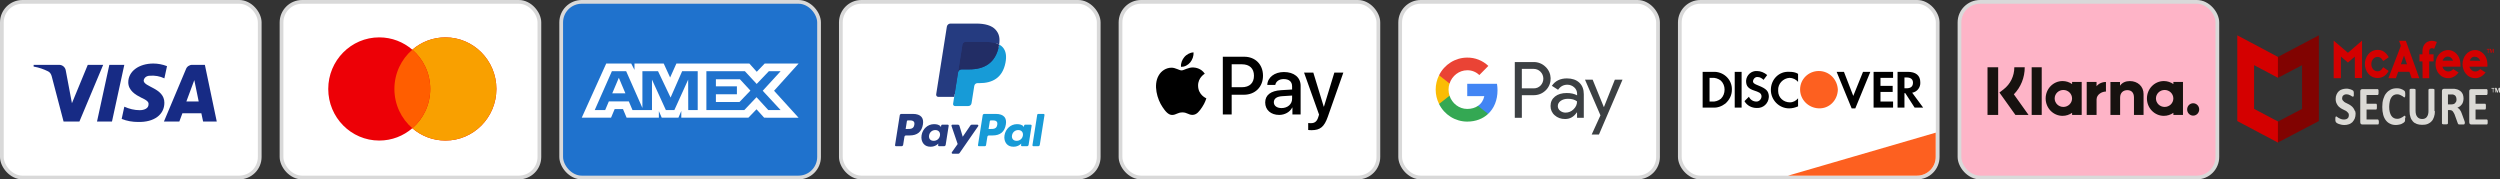 <svg width="1770" height="127" viewBox="0 0 1770 127" fill="none" xmlns="http://www.w3.org/2000/svg">
<rect x="0" y="0" width="1770" height="127" fill="#333333" stroke="none"/>
<rect x="1.323" y="1.323" width="182.562" height="124.354" rx="14.552" fill="white" stroke="#D9D9D9" stroke-width="2.646"/>
<path fill-rule="evenodd" clip-rule="evenodd" d="M56.225 86.034H45.005L36.592 53.935C36.192 52.459 35.344 51.154 34.097 50.538C30.984 48.992 27.554 47.762 23.812 47.141V45.906H41.887C44.382 45.906 46.253 47.762 46.564 49.918L50.93 73.072L62.144 45.906H73.053L56.225 86.034ZM79.285 86.034H68.688L77.414 45.906H88.01L79.285 86.034ZM101.725 57.023C102.036 54.861 103.907 53.626 106.09 53.626C109.52 53.315 113.257 53.936 116.375 55.477L118.246 46.837C115.127 45.601 111.697 44.98 108.585 44.98C98.3 44.98 90.816 50.539 90.816 58.253C90.816 64.122 96.117 67.203 99.859 69.06C103.907 70.911 105.466 72.147 105.155 73.998C105.155 76.774 102.036 78.01 98.924 78.01C95.182 78.01 91.44 77.084 88.016 75.538L86.145 84.183C89.886 85.724 93.935 86.345 97.677 86.345C109.208 86.65 116.375 81.097 116.375 72.762C116.375 62.266 101.725 61.65 101.725 57.023V57.023ZM153.462 86.034L145.048 45.906H136.011C134.14 45.906 132.269 47.141 131.645 48.992L116.065 86.034H126.973L129.151 80.171H142.554L143.801 86.034H153.462ZM137.563 56.711L140.676 71.835H131.951L137.563 56.711Z" fill="#172B85"/>
<rect x="595.323" y="1.323" width="182.562" height="124.354" rx="14.552" fill="white" stroke="#D9D9D9" stroke-width="2.646"/>
<path fill-rule="evenodd" clip-rule="evenodd" d="M646.388 80.652H638.156C637.592 80.652 637.113 81.062 637.025 81.618L633.696 102.726C633.63 103.143 633.953 103.519 634.375 103.519H638.305C638.868 103.519 639.347 103.109 639.435 102.552L640.333 96.859C640.42 96.301 640.9 95.892 641.462 95.892H644.068C649.491 95.892 652.62 93.268 653.438 88.069C653.806 85.794 653.453 84.006 652.388 82.754C651.218 81.38 649.143 80.652 646.388 80.652ZM647.337 88.362C646.887 91.316 644.63 91.316 642.448 91.316H641.206L642.077 85.799C642.129 85.466 642.418 85.221 642.755 85.221H643.324C644.811 85.221 646.213 85.221 646.938 86.068C647.37 86.573 647.502 87.324 647.337 88.362ZM670.994 88.267H667.052C666.716 88.267 666.426 88.513 666.374 88.847L666.2 89.949L665.924 89.55C665.071 88.311 663.168 87.897 661.269 87.897C656.912 87.897 653.192 91.196 652.467 95.824C652.091 98.133 652.626 100.34 653.936 101.88C655.137 103.295 656.856 103.885 658.901 103.885C662.411 103.885 664.358 101.628 664.358 101.628L664.182 102.724C664.115 103.143 664.438 103.518 664.858 103.518H668.409C668.974 103.518 669.45 103.109 669.539 102.552L671.67 89.059C671.737 88.644 671.416 88.267 670.994 88.267ZM665.499 95.94C665.119 98.192 663.331 99.704 661.052 99.704C659.907 99.704 658.992 99.336 658.405 98.641C657.823 97.95 657.601 96.966 657.786 95.871C658.142 93.638 659.959 92.077 662.204 92.077C663.323 92.077 664.233 92.449 664.833 93.151C665.433 93.86 665.672 94.849 665.499 95.94ZM688.027 88.267H691.989C692.544 88.267 692.867 88.889 692.552 89.344L679.377 108.362C679.164 108.67 678.812 108.853 678.437 108.853H674.48C673.923 108.853 673.598 108.226 673.92 107.77L678.023 101.979L673.66 89.174C673.509 88.729 673.837 88.267 674.311 88.267H678.203C678.709 88.267 679.155 88.599 679.301 89.083L681.617 96.817L687.081 88.769C687.294 88.454 687.65 88.267 688.027 88.267Z" fill="#253B80"/>
<path fill-rule="evenodd" clip-rule="evenodd" d="M730.976 102.728L734.354 81.233C734.406 80.899 734.695 80.653 735.031 80.652H738.834C739.254 80.652 739.577 81.029 739.51 81.445L736.179 102.553C736.092 103.11 735.613 103.52 735.049 103.52H731.652C731.232 103.52 730.909 103.144 730.976 102.728ZM705.103 80.653H696.869C696.307 80.653 695.828 81.063 695.74 81.619L692.411 102.728C692.345 103.144 692.667 103.52 693.088 103.52H697.312C697.705 103.52 698.041 103.233 698.102 102.843L699.047 96.86C699.134 96.302 699.614 95.894 700.176 95.894H702.78C708.204 95.894 711.333 93.269 712.151 88.07C712.521 85.795 712.166 84.007 711.101 82.755C709.931 81.381 707.858 80.653 705.103 80.653ZM706.052 88.363C705.603 91.317 703.346 91.317 701.163 91.317H699.922L700.795 85.8C700.846 85.467 701.133 85.222 701.471 85.222H702.04C703.526 85.222 704.929 85.222 705.654 86.069C706.086 86.575 706.217 87.325 706.052 88.363ZM729.707 88.269H725.768C725.429 88.269 725.142 88.514 725.091 88.848L724.917 89.95L724.64 89.551C723.787 88.312 721.885 87.898 719.986 87.898C715.629 87.898 711.91 91.197 711.185 95.826C710.81 98.134 711.343 100.341 712.653 101.881C713.856 103.296 715.573 103.886 717.618 103.886C721.128 103.886 723.074 101.629 723.074 101.629L722.898 102.725C722.832 103.144 723.155 103.519 723.577 103.519H727.127C727.689 103.519 728.168 103.11 728.256 102.553L730.387 89.061C730.453 88.646 730.13 88.269 729.707 88.269ZM724.213 95.941C723.835 98.193 722.045 99.705 719.765 99.705C718.623 99.705 717.706 99.338 717.118 98.642C716.535 97.951 716.317 96.967 716.5 95.872C716.857 93.639 718.672 92.079 720.917 92.079C722.037 92.079 722.946 92.45 723.546 93.152C724.149 93.861 724.387 94.85 724.213 95.941Z" fill="#179BD7"/>
<path d="M676.854 73.099L677.866 66.671L675.612 66.618H664.848L672.328 19.185C672.351 19.041 672.427 18.908 672.537 18.813C672.648 18.718 672.789 18.666 672.936 18.666H691.087C697.112 18.666 701.271 19.92 703.442 22.395C704.459 23.556 705.108 24.769 705.421 26.104C705.75 27.505 705.756 29.179 705.435 31.221L705.411 31.37V32.678L706.43 33.254C707.287 33.709 707.968 34.23 708.49 34.825C709.361 35.818 709.924 37.08 710.162 38.576C710.408 40.114 710.327 41.944 709.924 44.017C709.46 46.401 708.709 48.477 707.695 50.176C706.762 51.742 705.574 53.04 704.164 54.046C702.817 55.002 701.217 55.728 699.407 56.193C697.654 56.649 695.655 56.879 693.463 56.879H692.05C691.04 56.879 690.059 57.243 689.289 57.895C688.517 58.561 688.006 59.47 687.849 60.465L687.743 61.044L685.955 72.373L685.873 72.789C685.852 72.921 685.816 72.987 685.761 73.031C685.713 73.071 685.643 73.099 685.575 73.099H676.854Z" fill="#253B80"/>
<path d="M707.394 31.523C707.34 31.87 707.278 32.224 707.208 32.588C704.814 44.877 696.625 49.123 686.166 49.123H680.841C679.562 49.123 678.484 50.051 678.285 51.313L675.558 68.605L674.786 73.506C674.657 74.334 675.295 75.081 676.131 75.081H685.576C686.695 75.081 687.645 74.269 687.821 73.166L687.914 72.686L689.692 61.4L689.806 60.781C689.98 59.675 690.932 58.862 692.051 58.862H693.463C702.614 58.862 709.778 55.147 711.872 44.395C712.746 39.904 712.293 36.154 709.979 33.517C709.279 32.721 708.41 32.061 707.394 31.523Z" fill="#179BD7"/>
<path d="M704.89 30.527C704.525 30.421 704.147 30.324 703.76 30.237C703.371 30.152 702.972 30.076 702.562 30.011C701.126 29.778 699.553 29.668 697.868 29.668H683.641C683.291 29.668 682.959 29.747 682.661 29.89C682.004 30.206 681.517 30.827 681.399 31.587L678.372 50.756L678.285 51.315C678.485 50.054 679.562 49.125 680.841 49.125H686.166C696.626 49.125 704.815 44.877 707.208 32.59C707.28 32.226 707.34 31.872 707.394 31.526C706.788 31.204 706.132 30.93 705.426 30.695C705.252 30.637 705.072 30.581 704.89 30.527Z" fill="#222D65"/>
<path d="M681.396 31.585C681.514 30.825 682.002 30.204 682.658 29.89C682.958 29.747 683.289 29.668 683.639 29.668H697.866C699.551 29.668 701.124 29.778 702.56 30.01C702.97 30.076 703.369 30.151 703.758 30.237C704.145 30.324 704.522 30.421 704.888 30.527C705.069 30.581 705.249 30.637 705.425 30.693C706.132 30.927 706.788 31.204 707.393 31.523C708.106 26.982 707.388 23.89 704.932 21.09C702.225 18.007 697.339 16.688 691.087 16.688H672.936C671.659 16.688 670.57 17.616 670.372 18.88L662.812 66.801C662.663 67.749 663.394 68.605 664.35 68.605H675.556L678.37 50.754L681.396 31.585Z" fill="#253B80"/>
<rect x="1189.32" y="1.323" width="182.562" height="124.354" rx="14.552" fill="white" stroke="#D9D9D9" stroke-width="2.646"/>
<path d="M1265.97 124.353L1370.48 93.926V111.124C1370.48 118.43 1364.56 124.353 1357.25 124.353H1265.97Z" fill="#FD6020"/>
<path d="M1312.12 67.916L1319.02 50.859H1324.2L1313.56 76.73H1310.97L1300.34 50.859H1305.51L1312.12 67.916ZM1253.77 63.648C1253.77 56.256 1259.52 50.286 1266.99 50.855C1269 50.855 1271.3 51.139 1273.03 52.276V57.962C1271.59 56.257 1269.29 55.12 1266.99 55.12C1262.39 55.404 1258.65 59.384 1258.94 63.933V64.501C1258.94 69.05 1262.68 72.461 1267.28 72.461C1269.58 72.461 1271.59 71.324 1273.03 69.618V75.305C1271.02 76.158 1269 76.726 1266.7 76.726C1259.52 76.726 1253.77 70.755 1253.77 63.648ZM1243.99 50.288C1246.58 50.288 1249.17 51.424 1251.18 53.13L1248.59 56.542C1247.44 55.405 1246.01 54.552 1244.57 54.552C1242.84 54.268 1241.41 55.689 1241.12 57.395C1241.12 58.816 1241.98 59.385 1244.86 60.522C1250.61 62.796 1252.04 64.503 1252.33 67.914V68.767C1252.04 73.316 1248.31 76.728 1243.71 76.444C1240.26 76.444 1236.81 74.737 1235.08 71.61L1238.24 68.483C1239.11 70.473 1241.12 71.894 1243.42 71.894H1243.71C1245.43 71.894 1247.16 70.189 1247.16 68.199C1247.16 67.061 1246.58 66.209 1245.72 65.64C1244.57 65.072 1243.42 64.502 1242.27 64.218C1237.67 62.797 1236.23 60.806 1236.23 57.395V57.111C1236.52 53.13 1239.97 50.003 1243.99 50.288ZM1214.1 50.86C1221 51.144 1226.46 56.83 1226.17 63.653C1226.17 67.349 1224.45 70.761 1221.57 73.32C1218.98 75.31 1215.82 76.447 1212.66 76.162H1205.47V50.86H1214.1ZM1350.65 50.86C1356.4 50.86 1359.57 53.418 1359.57 58.251C1359.85 61.947 1357.26 65.074 1353.82 65.643L1361.58 76.162H1355.54L1348.93 65.927H1348.35V76.162H1343.47V50.86H1350.65ZM1233.06 76.162H1228.18V50.859H1233.06V76.162ZM1340.3 55.123H1331.38V60.809H1340.01V65.074H1331.38V71.897H1340.3V76.162H1326.5V50.859H1340.3V55.123ZM1218.41 57.116C1216.69 55.694 1214.1 54.841 1211.8 55.125H1210.36V71.9H1211.8C1214.1 72.184 1216.69 71.331 1218.41 69.91C1220.14 68.204 1221 65.929 1221 63.37C1221 61.096 1220.14 58.821 1218.41 57.116ZM1348.35 62.515H1349.79C1352.95 62.515 1354.39 61.093 1354.39 58.535C1354.39 56.26 1352.95 54.838 1349.79 54.838H1348.35V62.515Z" fill="black"/>
<path fill-rule="evenodd" clip-rule="evenodd" d="M1287.69 50.27C1280.51 50.27 1274.47 55.956 1274.47 63.348C1274.47 70.455 1280.22 76.426 1287.69 76.71C1295.17 76.994 1300.92 71.024 1301.2 63.632C1300.92 56.24 1295.17 50.27 1287.69 50.27V50.27Z" fill="#FD6020"/>
<rect x="991.323" y="1.323" width="182.562" height="124.354" rx="14.552" fill="white" stroke="#D9D9D9" stroke-width="2.646"/>
<path d="M1135.5 75.773H1135.6L1143.32 56.389H1148.75L1132.06 95.252H1126.91L1133.12 81.658L1122.17 56.389H1127.59L1135.5 75.773ZM1109.39 55.505C1113.08 55.505 1116 56.512 1118.14 58.495C1120.28 60.477 1121.33 63.247 1121.33 66.74V83.386H1116.55V79.641H1116.34C1114.26 82.725 1111.53 84.267 1108.09 84.267C1105.17 84.267 1102.69 83.385 1100.74 81.623C1098.81 79.987 1097.73 77.564 1097.79 75.015C1097.79 72.215 1098.84 70.012 1100.92 68.344C1103 66.676 1105.79 65.858 1109.27 65.858C1112.24 65.858 1114.66 66.425 1116.59 67.495V66.33C1116.59 64.6 1115.84 62.963 1114.54 61.83C1113.21 60.635 1111.5 59.974 1109.73 59.974C1106.94 59.974 1104.74 61.169 1103.12 63.561L1098.72 60.76C1101.08 57.267 1104.64 55.505 1109.39 55.505ZM1085.72 43.926C1088.91 43.863 1092.01 45.09 1094.28 47.356C1098.81 51.636 1099.09 58.841 1094.84 63.467C1094.65 63.656 1094.46 63.845 1094.28 64.034C1091.95 66.268 1089.1 67.401 1085.72 67.401H1077.47V83.387H1072.47V43.926H1085.72ZM1110.04 69.95C1108.02 69.95 1106.32 70.454 1104.95 71.429C1103.62 72.405 1102.93 73.632 1102.93 75.111C1102.93 76.432 1103.55 77.659 1104.58 78.414C1105.69 79.295 1107.06 79.768 1108.46 79.737C1110.57 79.737 1112.58 78.886 1114.07 77.376C1115.71 75.803 1116.55 73.946 1116.55 71.806C1115 70.547 1112.83 69.918 1110.04 69.95ZM1077.46 62.554H1085.84C1087.7 62.617 1089.5 61.861 1090.77 60.508C1093.38 57.77 1093.32 53.365 1090.62 50.722C1089.35 49.463 1087.64 48.771 1085.84 48.771H1077.46V62.554Z" fill="#3C4043"/>
<path d="M1060.24 63.94C1060.24 62.398 1060.11 60.856 1059.87 59.346H1038.8V68.062H1050.87C1050.37 70.863 1048.76 73.381 1046.4 74.954V80.618H1053.6C1057.82 76.685 1060.24 70.863 1060.24 63.94Z" fill="#4285F4"/>
<path d="M1038.8 86.094C1044.82 86.094 1049.91 84.08 1053.6 80.618L1046.4 74.954C1044.39 76.339 1041.81 77.125 1038.8 77.125C1032.97 77.125 1028.04 73.129 1026.27 67.779H1018.86V73.632C1022.64 81.279 1030.37 86.094 1038.8 86.094Z" fill="#34A853"/>
<path d="M1026.27 67.782C1025.34 64.982 1025.34 61.929 1026.27 59.097V53.275H1018.86C1015.66 59.663 1015.66 67.216 1018.86 73.604L1026.27 67.782Z" fill="#FBBC04"/>
<path d="M1038.8 49.749C1042 49.686 1045.07 50.913 1047.36 53.148L1053.75 46.665C1049.69 42.826 1044.36 40.718 1038.8 40.781C1030.37 40.781 1022.64 45.627 1018.86 53.274L1026.27 59.127C1028.04 53.746 1032.97 49.749 1038.8 49.749Z" fill="#EA4335"/>
<rect x="1387.32" y="1.323" width="182.562" height="124.354" rx="14.552" fill="#FEB4C7" stroke="#D9D9D9" stroke-width="2.646"/>
<path d="M1460.3 57.387C1462.8 57.387 1465.12 58.179 1467.04 59.525V58.032H1473.84V81.373H1467.04V79.882C1465.12 81.228 1462.8 82.019 1460.3 82.019C1453.68 82.019 1448.32 76.505 1448.32 69.703C1448.32 62.901 1453.68 57.387 1460.3 57.387ZM1532.01 57.387C1534.51 57.387 1536.83 58.179 1538.75 59.525V58.032H1545.55V81.373H1538.75V79.882C1536.83 81.228 1534.51 82.019 1532.01 82.019C1525.4 82.019 1520.03 76.505 1520.03 69.703C1520.03 62.901 1525.4 57.387 1532.01 57.387ZM1552.76 73.097C1555.12 73.097 1557.03 75.06 1557.03 77.482C1557.03 79.904 1555.12 81.867 1552.76 81.867C1550.41 81.867 1548.5 79.904 1548.5 77.482C1548.5 75.06 1550.41 73.097 1552.76 73.097ZM1433.51 47.625C1433.51 54.934 1430.74 61.733 1425.81 66.786L1436.22 81.385H1426.92L1415.6 65.519L1418.52 63.27C1423.36 59.54 1426.14 53.837 1426.14 47.625H1433.51ZM1414.7 47.625V81.384H1407.16V47.625H1414.7ZM1507.96 57.407C1513.43 57.407 1517.64 61.102 1517.64 66.533V81.377H1510.85V69.062C1510.85 65.658 1509.13 63.823 1506.14 63.823C1503.35 63.823 1501.04 65.561 1501.04 69.11V81.377H1494.19V58.036H1500.96V60.665C1502.67 58.274 1505.24 57.407 1507.96 57.407ZM1484.35 61.072C1485.71 59.249 1488.25 58.034 1491.01 58.034V64.826C1490.99 64.826 1490.96 64.823 1490.93 64.823C1488.24 64.823 1484.37 66.799 1484.37 70.476V81.374H1477.39V58.032H1484.35V61.072ZM1445.54 81.373H1438.42V47.63H1445.54V81.373ZM1460.86 63.696C1457.46 63.696 1454.7 66.385 1454.7 69.701C1454.7 73.018 1457.46 75.707 1460.86 75.707C1464.26 75.707 1467.02 73.018 1467.02 69.701C1467.02 66.385 1464.26 63.697 1460.86 63.696ZM1532.57 63.696C1529.17 63.697 1526.41 66.385 1526.41 69.701C1526.41 73.018 1529.17 75.707 1532.57 75.707C1535.97 75.707 1538.73 73.018 1538.73 69.701C1538.73 66.385 1535.97 63.696 1532.57 63.696Z" fill="#17120F"/>
<rect x="397.323" y="1.323" width="182.562" height="124.354" rx="14.552" fill="#1F72CD" stroke="#D9D9D9" stroke-width="2.646"/>
<path d="M449.208 49.488V44.98H469.909L474.449 54.878L478.886 44.98H530.547L535.783 50.825L541.404 44.98H565.417L548.034 64.261L565.417 83.377L541.026 83.327L535.619 77.372L529.845 83.327H482.356V78.562L480.321 83.327H468.51L466.476 78.661V83.327H443.642L441.069 77.213H435.191L432.619 83.327H411.875L429.203 44.98H446.905L449.208 49.488ZM421.063 77.939H428.455L431.065 71.774H445.196L447.812 77.943H461.609V56.382L471.441 77.943H477.44L487.218 56.382L487.273 77.943H493.979V50.427H482.958L474.775 69.071L465.898 50.427H454.821V76.431L443.327 50.427H433.215L421.063 77.939ZM500.118 77.928H526.966L535.619 68.814L543.96 77.928H552.679L540.006 64.257L552.679 50.427H544.338L535.729 59.437L527.388 50.427H500.118V77.928ZM531.297 64.149L523.543 72.227H506.856V66.743H521.733V61.145H506.856V56.116H523.872L531.297 64.149ZM442.781 66.072H433.476L438.132 55.083L442.781 66.072Z" fill="white"/>
<rect x="199.323" y="1.323" width="182.562" height="124.354" rx="14.552" fill="white" stroke="#D9D9D9" stroke-width="2.646"/>
<path d="M315.348 26.457C335.29 26.457 351.456 42.812 351.456 62.985C351.456 83.159 335.29 99.513 315.348 99.514C306.41 99.514 298.233 96.227 291.928 90.786C285.622 96.227 277.445 99.514 268.508 99.514C248.565 99.514 232.398 83.159 232.398 62.985C232.399 42.812 248.565 26.457 268.508 26.457C277.445 26.457 285.622 29.744 291.928 35.185C298.233 29.744 306.411 26.457 315.348 26.457Z" fill="#ED0006"/>
<path d="M315.35 26.457C335.292 26.457 351.458 42.812 351.458 62.985C351.458 83.159 335.292 99.513 315.35 99.514C306.412 99.514 298.235 96.227 291.93 90.786C299.694 84.086 304.619 74.118 304.619 62.985C304.619 51.852 299.694 41.885 291.93 35.185C298.235 29.744 306.412 26.457 315.35 26.457Z" fill="#F9A000"/>
<path d="M291.928 35.185C299.692 41.886 304.617 51.853 304.617 62.986C304.617 74.119 299.692 84.087 291.928 90.787C284.163 84.087 279.238 74.119 279.238 62.986C279.238 51.853 284.163 41.886 291.928 35.185Z" fill="#FF5E00"/>
<rect x="793.323" y="1.323" width="182.562" height="124.354" rx="14.552" fill="white" stroke="#D9D9D9" stroke-width="2.646"/>
<path d="M937.211 75.543H937.34L944.724 51.388H951.097L940.087 82.65C937.573 89.81 934.697 92.171 928.583 92.171C928.116 92.171 926.562 92.119 926.199 92.014V87.109C926.588 87.162 927.547 87.214 928.039 87.214C930.811 87.214 932.365 86.034 933.324 82.966L933.894 81.155L923.271 51.388H929.826L937.211 75.543ZM844.951 47.769C846.35 47.873 850.392 48.293 852.983 52.175C852.776 52.332 848.19 55.008 848.242 60.62C848.294 67.334 854.046 69.564 854.097 69.616C854.045 69.775 853.189 72.79 851.092 75.884C849.252 78.611 847.361 81.287 844.355 81.34C841.453 81.392 840.494 79.582 837.152 79.582C833.836 79.582 832.748 81.287 830.002 81.392C827.1 81.496 824.897 78.507 823.057 75.779C819.301 70.272 816.425 60.253 820.311 53.486C822.203 50.103 825.648 47.978 829.353 47.926C832.203 47.873 834.82 49.841 836.556 49.841C838.266 49.841 841.35 47.559 844.951 47.769ZM908.999 50.995C916.175 50.995 920.839 54.798 920.839 60.699V81.052H915.035V76.147H914.906C913.248 79.347 909.594 81.366 905.656 81.366C899.826 81.366 895.759 77.852 895.759 72.554C895.759 67.308 899.697 64.293 906.977 63.847L914.802 63.374V61.119C914.802 57.788 912.652 55.979 908.817 55.978C905.656 55.978 903.35 57.631 902.884 60.148H897.235C897.416 54.851 902.34 50.995 908.999 50.995ZM880.912 40.164C888.736 40.164 894.204 45.619 894.204 53.592C894.204 61.565 888.633 67.073 880.705 67.073H872.025V81.052H865.756V40.164H880.912ZM907.837 68.097C903.924 68.333 901.877 69.827 901.877 72.397C901.877 74.889 904.001 76.516 907.343 76.516C911.592 76.516 914.805 73.788 914.805 69.959V67.65L907.837 68.097ZM872.029 61.747H879.231C884.698 61.747 887.807 58.783 887.807 53.616C887.807 48.45 884.698 45.513 879.258 45.513H872.029V61.747ZM844.982 37.043C845.241 39.666 844.23 42.236 842.702 44.15C841.147 46.012 838.66 47.481 836.173 47.272C835.862 44.754 837.08 42.078 838.505 40.426C840.059 38.511 842.78 37.148 844.982 37.043Z" fill="black"/>
<g clip-path="url(#clip0_5711_909)">
<path d="M1691.22 50.25L1687.29 47.579L1686.97 48.065C1686.12 49.643 1684.85 50.493 1683.36 50.493C1680.81 50.493 1678.9 48.308 1678.9 45.394C1678.9 42.48 1680.81 40.295 1683.36 40.295C1684.85 40.295 1686.01 41.023 1686.97 42.723L1687.29 43.209L1691.22 40.538L1690.9 39.931C1688.99 36.896 1686.65 35.317 1683.47 35.317C1677.52 35.317 1674.34 40.416 1674.34 45.273C1674.34 50.129 1677.52 55.228 1683.47 55.228C1686.44 55.228 1689.31 53.528 1690.9 50.614L1691.22 50.25ZM1691 55.349H1696.31L1697.9 50.857H1705.87L1707.46 55.349H1712.87L1703.32 28.883H1698.54L1699.82 32.404L1691 55.349ZM1702.04 39.324L1704.17 45.515H1699.82L1702.04 39.324ZM1715.21 55.349H1719.88V43.452H1722.96V38.474H1719.88V36.167C1719.88 35.196 1720.52 34.103 1721.58 34.103C1722.22 34.103 1722.53 34.225 1722.85 34.346L1723.38 34.589L1725.29 29.733L1724.76 29.49C1723.91 29.126 1722.64 28.883 1721.79 28.883C1719.67 28.883 1717.86 29.733 1716.7 31.189C1715.63 32.525 1715.1 34.346 1715.1 36.289V38.474H1712.98V43.452H1715.1L1715.21 55.349Z" fill="#D40000"/>
<path d="M1667.22 40.058V55.234H1672.32V28.768L1662.34 37.387L1652.25 28.768V55.355H1657.35V40.058L1662.34 44.307L1667.22 40.058Z" fill="#D40000"/>
<path d="M1733.49 35.438C1727.54 35.438 1724.36 40.537 1724.36 45.393C1724.36 50.249 1727.54 55.348 1733.49 55.348C1736.14 55.348 1738.69 53.891 1740.7 51.342L1736.88 48.914C1735.93 50.006 1734.65 50.613 1733.38 50.613C1731.47 50.613 1729.77 49.157 1729.24 47.214H1741.98V46C1742.08 38.716 1737.1 35.438 1733.49 35.438ZM1729.35 42.965C1729.98 41.144 1731.26 40.051 1732.95 40.051C1734.65 40.051 1736.03 41.022 1736.78 42.965H1729.35ZM1752.6 35.438C1746.76 35.438 1743.47 40.537 1743.47 45.393C1743.47 50.249 1746.65 55.348 1752.6 55.348C1755.25 55.348 1757.8 53.891 1759.81 51.342L1755.99 48.914C1755.04 50.006 1753.76 50.613 1752.49 50.613C1750.58 50.613 1748.88 49.157 1748.35 47.214H1761.09V46C1761.19 38.716 1756.2 35.438 1752.6 35.438ZM1748.56 42.965C1749.2 41.144 1750.47 40.051 1752.17 40.173C1753.87 40.173 1755.25 41.144 1755.99 43.086L1748.56 42.965ZM1760.66 34.588H1762.68V35.074H1761.83V37.502H1761.41V35.074H1760.66V34.588ZM1762.89 34.588H1763.53L1764.27 36.773L1764.91 34.588H1765.55V37.38H1765.02V35.195L1764.27 37.38H1763.95L1763.21 35.195V37.38H1762.89V34.588V34.588Z" fill="#D40000"/>
<path d="M1612.77 40.297L1584 25V85.703L1612.88 101V86.067L1595.89 77.083V46.125L1612.88 55.109V40.297H1612.77Z" fill="#D40000"/>
<path d="M1612.77 40.297L1641.75 25V85.703L1612.77 100.879V86.067L1629.86 77.083V46.125L1612.77 55.109V40.297Z" fill="#810301"/>
<path d="M1667.77 80.489C1667.77 81.824 1667.55 82.917 1667.13 84.01C1666.7 84.981 1666.07 85.831 1665.43 86.559C1664.69 87.166 1663.84 87.773 1662.88 88.016C1661.93 88.38 1660.87 88.502 1659.7 88.502C1658.95 88.502 1658.21 88.38 1657.57 88.259C1656.94 88.138 1656.3 87.895 1655.88 87.773C1655.34 87.531 1654.92 87.409 1654.6 87.166C1654.28 86.923 1654.07 86.802 1653.86 86.559C1653.75 86.438 1653.65 86.195 1653.54 85.831C1653.43 85.467 1653.43 85.102 1653.43 84.495C1653.43 84.131 1653.43 83.767 1653.43 83.524C1653.43 83.281 1653.54 83.038 1653.54 82.917C1653.54 82.796 1653.65 82.674 1653.75 82.553C1653.86 82.431 1653.96 82.431 1654.07 82.431C1654.18 82.431 1654.5 82.553 1654.71 82.796C1655.03 83.038 1655.34 83.281 1655.77 83.524C1656.19 83.767 1656.72 84.01 1657.36 84.252C1658 84.495 1658.74 84.617 1659.59 84.617C1660.12 84.617 1660.65 84.495 1661.08 84.374C1661.5 84.252 1661.82 84.01 1662.14 83.767C1662.46 83.524 1662.67 83.16 1662.78 82.796C1662.88 82.431 1662.99 81.946 1662.99 81.46C1662.99 80.853 1662.88 80.368 1662.56 80.003C1662.25 79.639 1661.93 79.275 1661.5 78.911C1661.08 78.546 1660.55 78.304 1660.02 78.061C1659.48 77.818 1658.85 77.454 1658.32 77.211C1657.68 76.847 1657.15 76.604 1656.62 76.118C1656.09 75.754 1655.56 75.269 1655.13 74.661C1654.71 74.054 1654.39 73.447 1654.07 72.719C1653.75 71.99 1653.65 71.019 1653.65 70.048C1653.65 68.834 1653.86 67.741 1654.28 66.891C1654.71 65.92 1655.24 65.192 1655.88 64.585C1656.51 63.978 1657.36 63.492 1658.21 63.249C1659.06 63.007 1660.02 62.764 1661.08 62.764C1661.61 62.764 1662.14 62.764 1662.67 62.885C1663.2 63.007 1663.63 63.128 1664.16 63.249C1664.58 63.371 1665.01 63.614 1665.32 63.735C1665.64 63.978 1665.85 64.099 1666.07 64.221C1666.17 64.342 1666.28 64.463 1666.28 64.585C1666.28 64.706 1666.39 64.828 1666.39 64.949C1666.39 65.07 1666.39 65.313 1666.49 65.556C1666.49 65.799 1666.49 66.042 1666.49 66.406C1666.49 66.77 1666.49 67.134 1666.49 67.377C1666.49 67.62 1666.49 67.863 1666.39 67.984C1666.39 68.106 1666.28 68.227 1666.17 68.348C1666.07 68.47 1665.96 68.47 1665.85 68.47C1665.75 68.47 1665.54 68.348 1665.22 68.227C1664.9 68.106 1664.58 67.863 1664.26 67.62C1663.84 67.377 1663.41 67.256 1662.88 67.013C1662.35 66.891 1661.82 66.77 1661.18 66.77C1660.65 66.77 1660.23 66.891 1659.91 67.013C1659.59 67.134 1659.27 67.377 1658.95 67.62C1658.74 67.863 1658.53 68.106 1658.42 68.47C1658.32 68.834 1658.21 69.198 1658.21 69.562C1658.21 70.169 1658.32 70.655 1658.64 71.019C1658.95 71.383 1659.27 71.748 1659.7 72.112C1660.12 72.476 1660.65 72.719 1661.18 72.962C1661.71 73.205 1662.35 73.569 1662.88 73.812C1663.52 74.176 1664.05 74.419 1664.58 74.904C1665.11 75.269 1665.64 75.754 1666.07 76.361C1666.49 76.968 1666.92 77.575 1667.13 78.304C1667.55 78.668 1667.77 79.518 1667.77 80.489Z" fill="#DBDAD6"/>
<path d="M1684.22 86.055C1684.22 86.419 1684.22 86.784 1684.22 87.026C1684.22 87.269 1684.12 87.512 1684.12 87.633C1684.01 87.755 1684.01 87.876 1683.9 87.998C1683.8 88.119 1683.69 88.119 1683.59 88.119H1672.44C1672.01 88.119 1671.8 87.998 1671.48 87.755C1671.27 87.512 1671.06 87.148 1671.06 86.541V64.688C1671.06 64.081 1671.16 63.716 1671.48 63.474C1671.7 63.231 1672.01 63.109 1672.44 63.109H1683.37C1683.48 63.109 1683.59 63.109 1683.69 63.231C1683.8 63.352 1683.8 63.352 1683.9 63.595C1684.01 63.716 1684.01 63.959 1684.01 64.202C1684.01 64.445 1684.01 64.809 1684.01 65.173C1684.01 65.537 1684.01 65.902 1684.01 66.144C1684.01 66.387 1683.9 66.63 1683.9 66.751C1683.8 66.873 1683.8 66.994 1683.69 67.116C1683.59 67.237 1683.48 67.237 1683.37 67.237H1675.52V73.429H1682.21C1682.31 73.429 1682.42 73.429 1682.52 73.55C1682.63 73.672 1682.63 73.672 1682.74 73.915C1682.84 74.036 1682.84 74.279 1682.84 74.522C1682.84 74.764 1682.84 75.129 1682.84 75.493C1682.84 75.857 1682.84 76.221 1682.84 76.464C1682.84 76.707 1682.74 76.95 1682.74 77.071C1682.63 77.192 1682.63 77.314 1682.52 77.435C1682.42 77.557 1682.31 77.557 1682.21 77.557H1675.52V84.598H1683.48C1683.59 84.598 1683.69 84.598 1683.8 84.72C1683.9 84.841 1683.9 84.962 1684.01 85.084C1684.12 85.205 1684.12 85.448 1684.12 85.691C1684.12 85.327 1684.22 85.691 1684.22 86.055Z" fill="#DBDAD6"/>
<path d="M1702.79 84.241C1702.79 84.606 1702.79 84.848 1702.79 85.091C1702.79 85.334 1702.79 85.456 1702.68 85.698C1702.68 85.82 1702.58 85.941 1702.58 86.062C1702.47 86.184 1702.47 86.305 1702.26 86.427C1702.15 86.548 1701.94 86.791 1701.52 87.034C1701.2 87.276 1700.77 87.519 1700.24 87.762C1699.71 88.005 1699.18 88.126 1698.44 88.248C1697.8 88.369 1697.06 88.491 1696.31 88.491C1694.83 88.491 1693.45 88.248 1692.28 87.641C1691.11 87.155 1690.05 86.305 1689.2 85.213C1688.35 84.12 1687.71 82.784 1687.29 81.206C1686.86 79.628 1686.65 77.807 1686.65 75.743C1686.65 73.558 1686.86 71.737 1687.4 70.037C1687.93 68.337 1688.56 67.002 1689.52 65.909C1690.37 64.817 1691.54 63.967 1692.7 63.36C1693.98 62.753 1695.36 62.51 1696.84 62.51C1697.48 62.51 1698.01 62.51 1698.65 62.631C1699.18 62.753 1699.71 62.874 1700.24 63.117C1700.77 63.36 1701.2 63.481 1701.52 63.724C1701.94 63.967 1702.15 64.209 1702.36 64.331C1702.47 64.452 1702.58 64.695 1702.68 64.817C1702.79 64.938 1702.79 65.059 1702.79 65.302C1702.79 65.424 1702.9 65.666 1702.9 65.909C1702.9 66.152 1702.9 66.516 1702.9 66.88C1702.9 67.245 1702.9 67.609 1702.9 67.852C1702.9 68.094 1702.79 68.337 1702.79 68.459C1702.68 68.58 1702.68 68.701 1702.58 68.823C1702.47 68.944 1702.36 68.944 1702.26 68.944C1702.05 68.944 1701.83 68.823 1701.62 68.58C1701.41 68.337 1700.98 68.094 1700.56 67.852C1700.14 67.609 1699.6 67.366 1699.07 67.123C1698.54 66.88 1697.8 66.759 1697.06 66.759C1696.21 66.759 1695.36 67.002 1694.72 67.366C1694.08 67.73 1693.45 68.337 1693.02 69.066C1692.49 69.794 1692.17 70.765 1691.96 71.858C1691.75 72.951 1691.54 74.165 1691.54 75.5C1691.54 76.957 1691.64 78.293 1691.96 79.385C1692.28 80.478 1692.6 81.328 1693.13 82.056C1693.66 82.784 1694.19 83.27 1694.93 83.634C1695.68 83.999 1696.42 84.12 1697.27 84.12C1698.01 84.12 1698.76 83.999 1699.29 83.756C1699.82 83.513 1700.35 83.27 1700.77 83.027C1701.2 82.784 1701.52 82.542 1701.83 82.299C1702.15 82.056 1702.26 81.935 1702.47 81.935C1702.58 81.935 1702.68 81.935 1702.79 82.056C1702.9 82.056 1702.9 82.177 1703 82.42C1703 82.542 1703.11 82.784 1703.11 83.027C1702.79 83.392 1702.79 83.756 1702.79 84.241Z" fill="#DBDAD6"/>
<path d="M1723.92 78.668C1723.92 80.246 1723.71 81.581 1723.28 82.795C1722.86 84.009 1722.33 85.102 1721.58 85.83C1720.84 86.68 1719.88 87.287 1718.72 87.773C1717.55 88.259 1716.27 88.38 1714.79 88.38C1713.41 88.38 1712.13 88.137 1711.07 87.773C1710.01 87.409 1709.06 86.802 1708.31 85.952C1707.57 85.102 1706.93 84.131 1706.61 82.917C1706.19 81.703 1705.98 80.367 1705.98 78.668V63.613C1705.98 63.492 1705.98 63.37 1706.08 63.249C1706.19 63.128 1706.3 63.006 1706.4 63.006C1706.61 62.885 1706.83 62.885 1707.04 62.885C1707.36 62.885 1707.68 62.885 1708.1 62.885C1708.52 62.885 1708.84 62.885 1709.16 62.885C1709.48 62.885 1709.69 63.006 1709.8 63.006C1710.01 63.128 1710.12 63.128 1710.12 63.249C1710.22 63.37 1710.22 63.492 1710.22 63.613V78.425C1710.22 79.396 1710.33 80.246 1710.54 80.974C1710.75 81.703 1711.07 82.31 1711.5 82.795C1711.92 83.281 1712.35 83.645 1712.98 83.888C1713.51 84.131 1714.15 84.252 1714.89 84.252C1715.64 84.252 1716.27 84.131 1716.81 83.888C1717.34 83.645 1717.87 83.281 1718.19 82.795C1718.61 82.31 1718.82 81.703 1719.03 81.096C1719.25 80.367 1719.35 79.639 1719.35 78.789V63.613C1719.35 63.492 1719.35 63.37 1719.46 63.249C1719.57 63.128 1719.67 63.006 1719.78 63.006C1719.99 62.885 1720.2 62.885 1720.41 62.885C1720.73 62.885 1721.05 62.885 1721.48 62.885C1721.9 62.885 1722.22 62.885 1722.54 62.885C1722.86 62.885 1723.07 63.006 1723.18 63.006C1723.39 63.128 1723.49 63.128 1723.49 63.249C1723.6 63.37 1723.6 63.492 1723.6 63.613V78.668H1723.92Z" fill="#DBDAD6"/>
<path d="M1745.04 87.409C1745.04 87.53 1745.04 87.651 1744.93 87.773C1744.93 87.894 1744.83 87.894 1744.61 88.016C1744.4 88.137 1744.19 88.137 1743.87 88.137C1743.55 88.137 1743.13 88.137 1742.49 88.137C1742.07 88.137 1741.64 88.137 1741.32 88.137C1741.01 88.137 1740.79 88.016 1740.69 88.016C1740.47 87.894 1740.37 87.894 1740.37 87.773C1740.26 87.651 1740.26 87.53 1740.16 87.409L1738.14 81.824C1737.93 81.217 1737.71 80.61 1737.4 80.124C1737.18 79.639 1736.86 79.275 1736.65 78.91C1736.33 78.546 1736.02 78.303 1735.7 78.182C1735.38 78.061 1734.95 77.939 1734.42 77.939H1733.15V87.287C1733.15 87.409 1733.15 87.53 1733.04 87.651C1732.94 87.773 1732.83 87.894 1732.72 87.894C1732.51 88.016 1732.3 88.016 1732.09 88.016C1731.77 88.016 1731.45 88.016 1731.03 88.016C1730.6 88.016 1730.28 88.016 1729.96 88.016C1729.65 88.016 1729.43 87.894 1729.33 87.894C1729.11 87.773 1729.01 87.773 1729.01 87.651C1728.9 87.53 1728.9 87.409 1728.9 87.287V64.463C1728.9 63.856 1729.01 63.492 1729.33 63.249C1729.54 63.006 1729.86 62.885 1730.28 62.885H1736.02C1736.55 62.885 1737.08 62.885 1737.4 62.885C1737.82 62.885 1738.14 62.885 1738.46 63.006C1739.31 63.128 1740.16 63.37 1740.79 63.735C1741.54 64.099 1742.07 64.584 1742.6 65.07C1743.13 65.677 1743.45 66.284 1743.77 67.013C1743.98 67.741 1744.19 68.712 1744.19 69.683C1744.19 70.533 1744.08 71.262 1743.87 71.99C1743.66 72.719 1743.45 73.326 1743.02 73.811C1742.7 74.297 1742.17 74.782 1741.64 75.268C1741.11 75.632 1740.47 75.997 1739.84 76.239C1740.16 76.361 1740.47 76.604 1740.79 76.846C1741.11 77.089 1741.32 77.454 1741.64 77.818C1741.85 78.182 1742.17 78.668 1742.39 79.032C1742.6 79.517 1742.81 80.003 1743.02 80.61L1744.83 85.588C1745.04 86.073 1745.15 86.438 1745.15 86.68C1744.93 87.044 1745.04 87.287 1745.04 87.409ZM1739.2 70.29C1739.2 69.441 1738.99 68.712 1738.67 68.227C1738.35 67.62 1737.82 67.255 1737.08 67.013C1736.86 66.891 1736.55 66.891 1736.33 66.891C1736.02 66.891 1735.7 66.891 1735.17 66.891H1733.15V73.933H1735.38C1736.02 73.933 1736.55 73.811 1737.08 73.69C1737.5 73.569 1737.93 73.326 1738.24 72.961C1738.56 72.597 1738.78 72.233 1738.99 71.869C1739.2 71.383 1739.2 70.897 1739.2 70.29Z" fill="#DBDAD6"/>
<path d="M1761.28 86.055C1761.28 86.419 1761.28 86.784 1761.28 87.026C1761.28 87.269 1761.18 87.512 1761.18 87.633C1761.07 87.755 1761.07 87.876 1760.97 87.998C1760.86 88.119 1760.75 88.119 1760.65 88.119H1749.61C1749.18 88.119 1748.97 87.998 1748.65 87.755C1748.44 87.512 1748.23 87.148 1748.23 86.541V64.688C1748.23 64.081 1748.33 63.716 1748.65 63.474C1748.86 63.231 1749.18 63.109 1749.61 63.109H1760.54C1760.65 63.109 1760.75 63.109 1760.86 63.231C1760.97 63.352 1760.97 63.352 1761.07 63.595C1761.18 63.716 1761.18 63.959 1761.18 64.202C1761.18 64.445 1761.18 64.809 1761.18 65.173C1761.18 65.537 1761.18 65.902 1761.18 66.144C1761.18 66.387 1761.07 66.63 1761.07 66.751C1760.97 66.873 1760.97 66.994 1760.86 67.116C1760.75 67.237 1760.65 67.237 1760.54 67.237H1752.69V73.429H1759.37C1759.48 73.429 1759.59 73.429 1759.69 73.55C1759.8 73.672 1759.8 73.672 1759.9 73.915C1760.01 74.036 1760.01 74.279 1760.01 74.522C1760.01 74.764 1760.01 75.129 1760.01 75.493C1760.01 75.857 1760.01 76.221 1760.01 76.464C1760.01 76.707 1759.9 76.95 1759.9 77.071C1759.8 77.192 1759.8 77.314 1759.69 77.435C1759.59 77.557 1759.48 77.557 1759.37 77.557H1752.69V84.598H1760.65C1760.75 84.598 1760.86 84.598 1760.97 84.72C1761.07 84.841 1761.07 84.962 1761.18 85.084C1761.28 85.205 1761.28 85.448 1761.28 85.691C1761.28 85.327 1761.28 85.691 1761.28 86.055Z" fill="#DBDAD6"/>
<path d="M1766.08 62.518V62.761H1765.34V65.432C1765.34 65.432 1765.34 65.432 1765.23 65.432H1765.13C1765.02 65.432 1765.02 65.432 1765.02 65.432H1764.92V62.761H1763.96C1763.96 62.761 1763.96 62.761 1763.96 62.64V62.518V62.397V62.275H1765.98C1765.98 62.275 1765.98 62.275 1765.98 62.397C1766.08 62.397 1766.08 62.518 1766.08 62.518Z" fill="#DBDAD6"/>
<path d="M1769.69 65.432C1769.69 65.554 1769.69 65.554 1769.69 65.432C1769.58 65.554 1769.58 65.554 1769.58 65.554H1769.48H1769.37H1769.26V62.883L1768.41 65.554C1768.41 65.554 1768.41 65.554 1768.31 65.554C1768.31 65.554 1768.31 65.554 1768.2 65.554H1768.1H1767.99H1767.88C1767.88 65.554 1767.88 65.554 1767.78 65.554L1766.93 62.883V65.432C1766.93 65.432 1766.93 65.432 1766.82 65.432H1766.72H1766.61H1766.5V62.519C1766.5 62.397 1766.5 62.397 1766.61 62.276L1766.72 62.154H1767.14C1767.25 62.154 1767.25 62.154 1767.35 62.154C1767.35 62.154 1767.46 62.154 1767.46 62.276L1767.57 62.397C1767.57 62.397 1767.57 62.519 1767.67 62.519L1768.31 64.461L1768.95 62.519C1768.95 62.397 1768.95 62.397 1769.05 62.397C1769.05 62.397 1769.05 62.276 1769.16 62.276C1769.16 62.276 1769.26 62.276 1769.26 62.154H1769.37H1769.8H1769.9C1769.9 62.154 1769.9 62.154 1770.01 62.154C1770.01 62.154 1770.01 62.154 1770.01 62.276V62.397V65.432H1769.69Z" fill="#DBDAD6"/>
</g>
<defs>
<clipPath id="clip0_5711_909">
<rect width="186" height="76" fill="white" transform="translate(1584 25)"/>
</clipPath>
</defs>
</svg>
